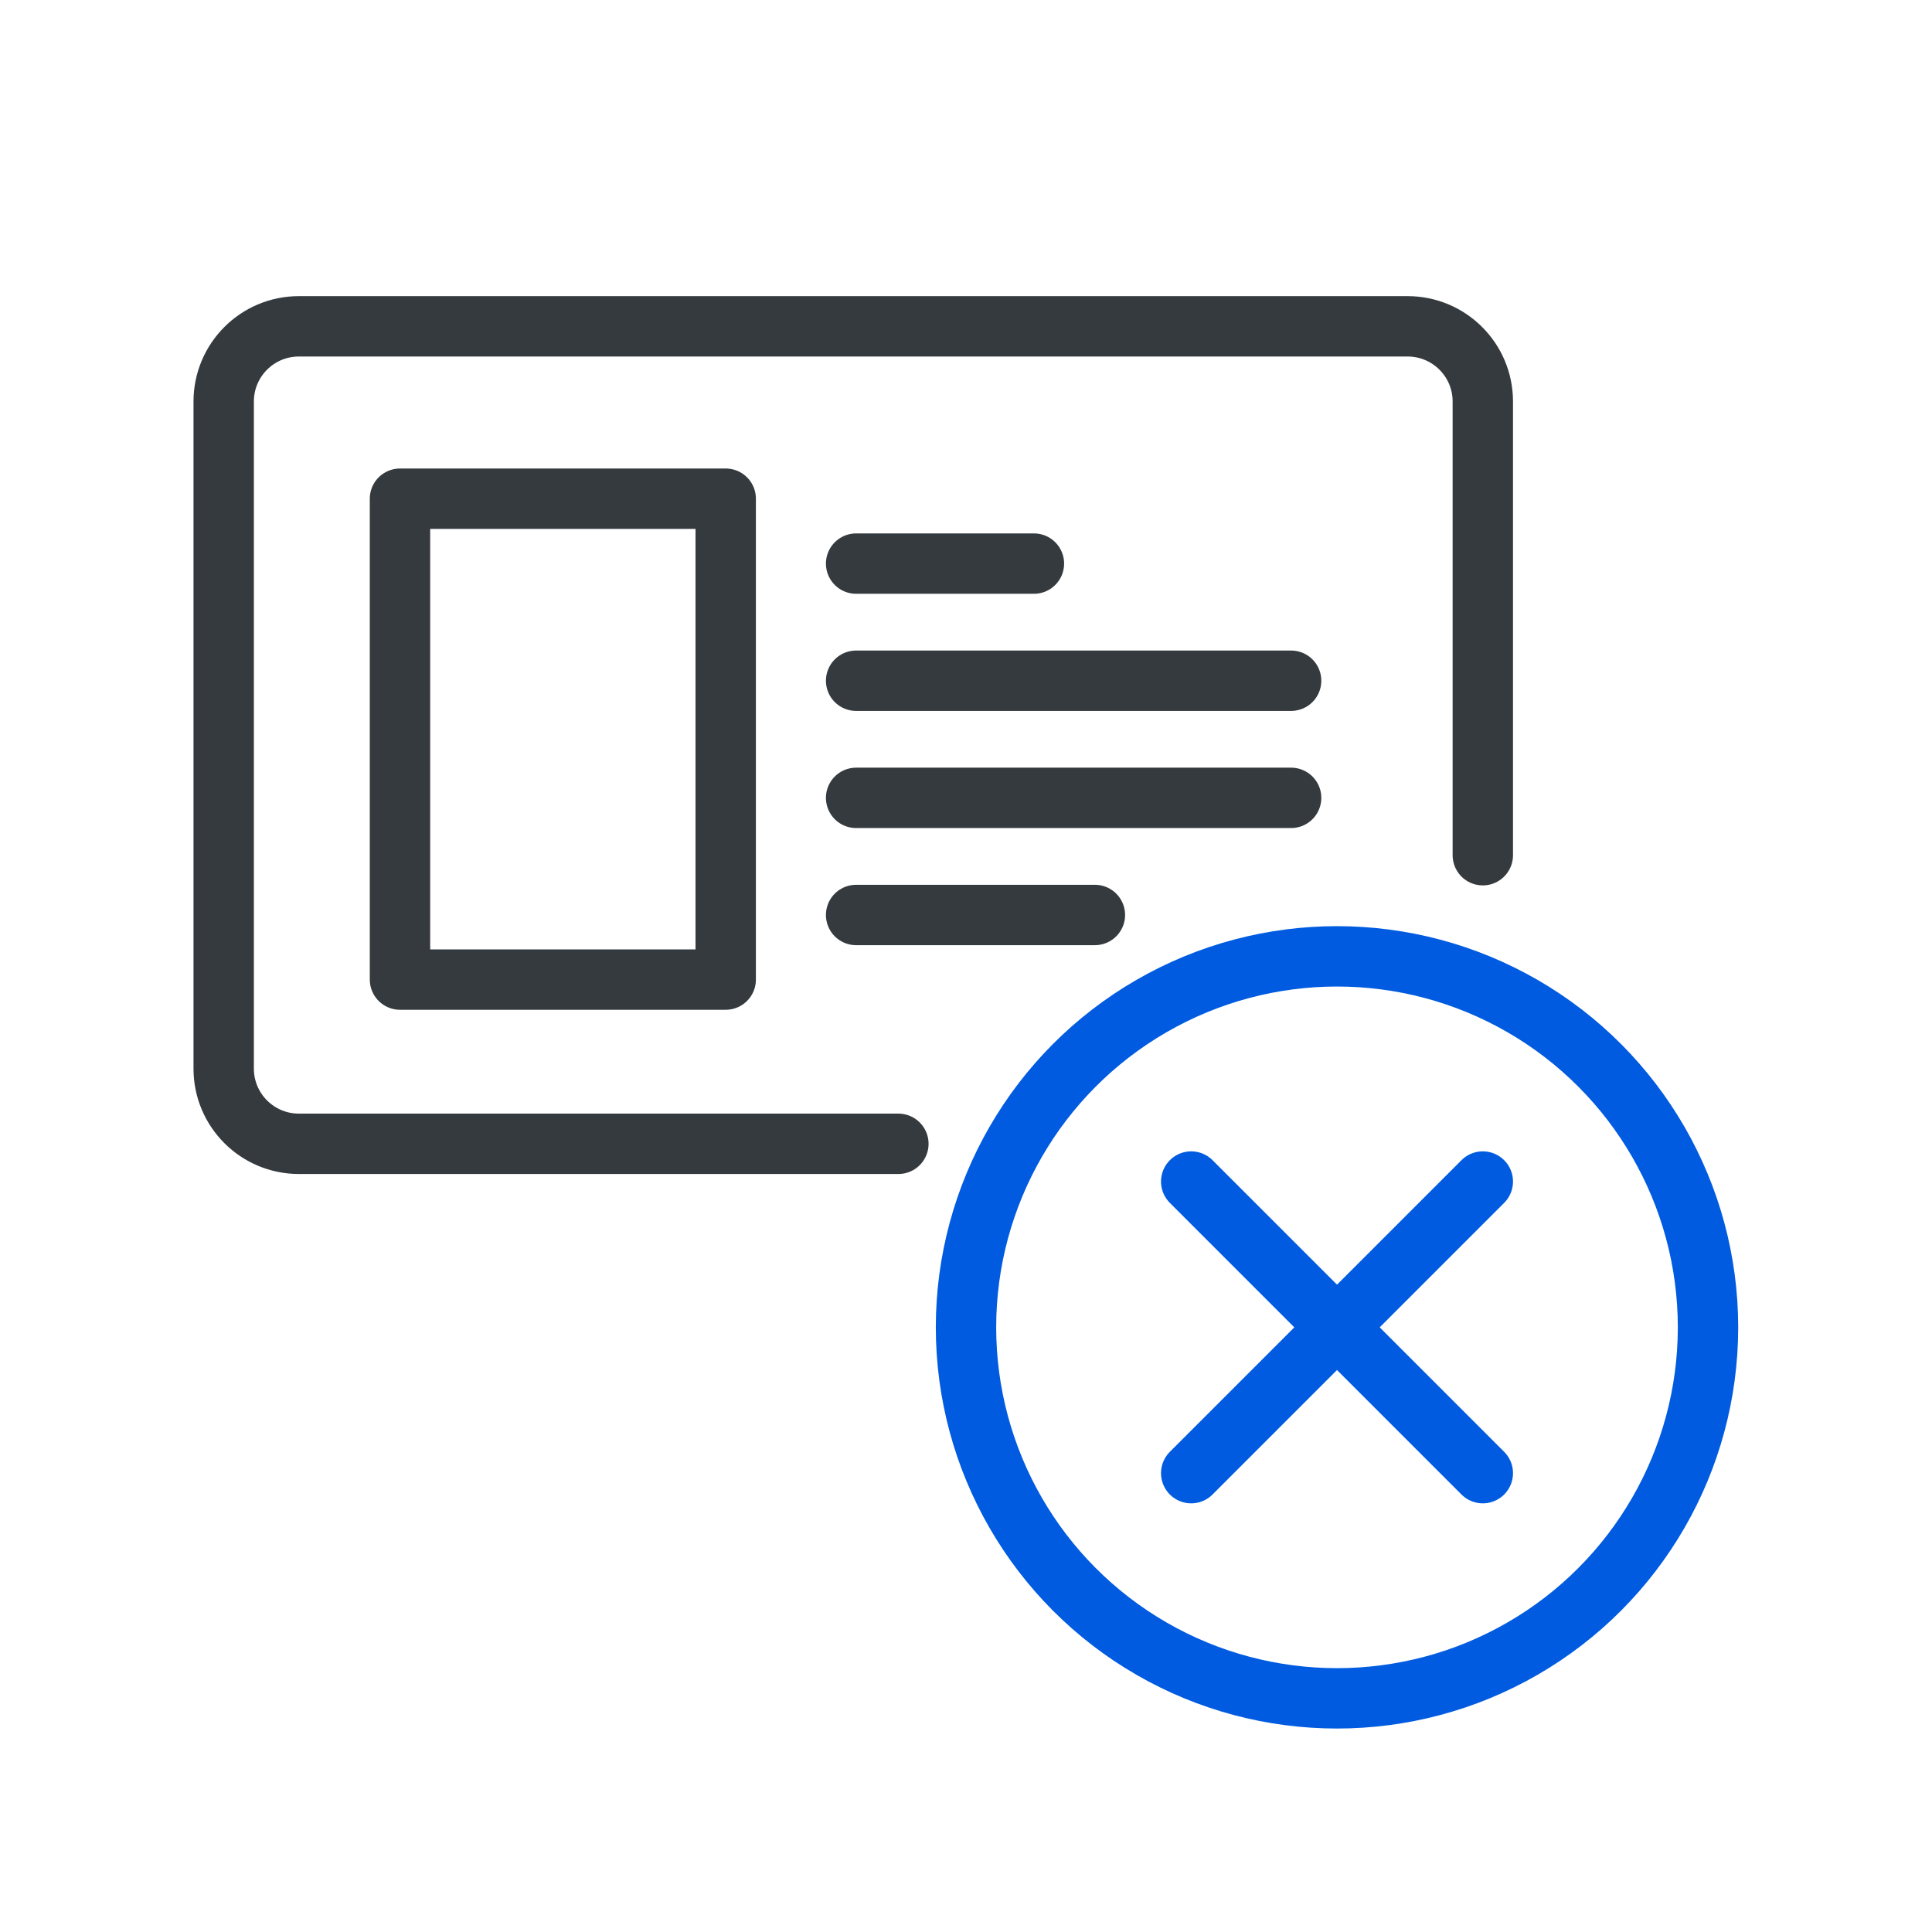 <?xml version="1.0" encoding="UTF-8"?>
<svg id="Layer_1" xmlns="http://www.w3.org/2000/svg" viewBox="0 0 64 64">
  <defs>
    <style>
      .cls-1 {
        stroke: #005be0;
      }

      .cls-1, .cls-2 {
        fill: none;
        stroke-linecap: round;
        stroke-linejoin: round;
        stroke-width: 2px;
      }

      .cls-2 {
        stroke: #343a3e;
      }
    </style>
  </defs>
  <g>
    <path class="cls-2" d="M29.76,37.89H9.9c-1.37,0-2.49-1.11-2.49-2.49V13.3c0-1.37,1.11-2.49,2.49-2.49h36.73c1.37,0,2.49,1.11,2.49,2.49v15.03"/>
    <rect class="cls-2" x="13.25" y="16.52" width="10.79" height="15.93"/>
    <line class="cls-2" x1="28.36" y1="18.67" x2="34.25" y2="18.67"/>
    <line class="cls-2" x1="28.36" y1="22.55" x2="42.77" y2="22.55"/>
    <line class="cls-2" x1="28.36" y1="26.43" x2="42.77" y2="26.43"/>
    <line class="cls-2" x1="28.36" y1="30.31" x2="36.27" y2="30.31"/>
  </g>
  <circle class="cls-1" cx="44.29" cy="43.97" r="12.29"/>
  <line class="cls-1" x1="39.46" y1="39.14" x2="49.12" y2="48.8"/>
  <line class="cls-1" x1="49.12" y1="39.14" x2="39.46" y2="48.8"/>
</svg>